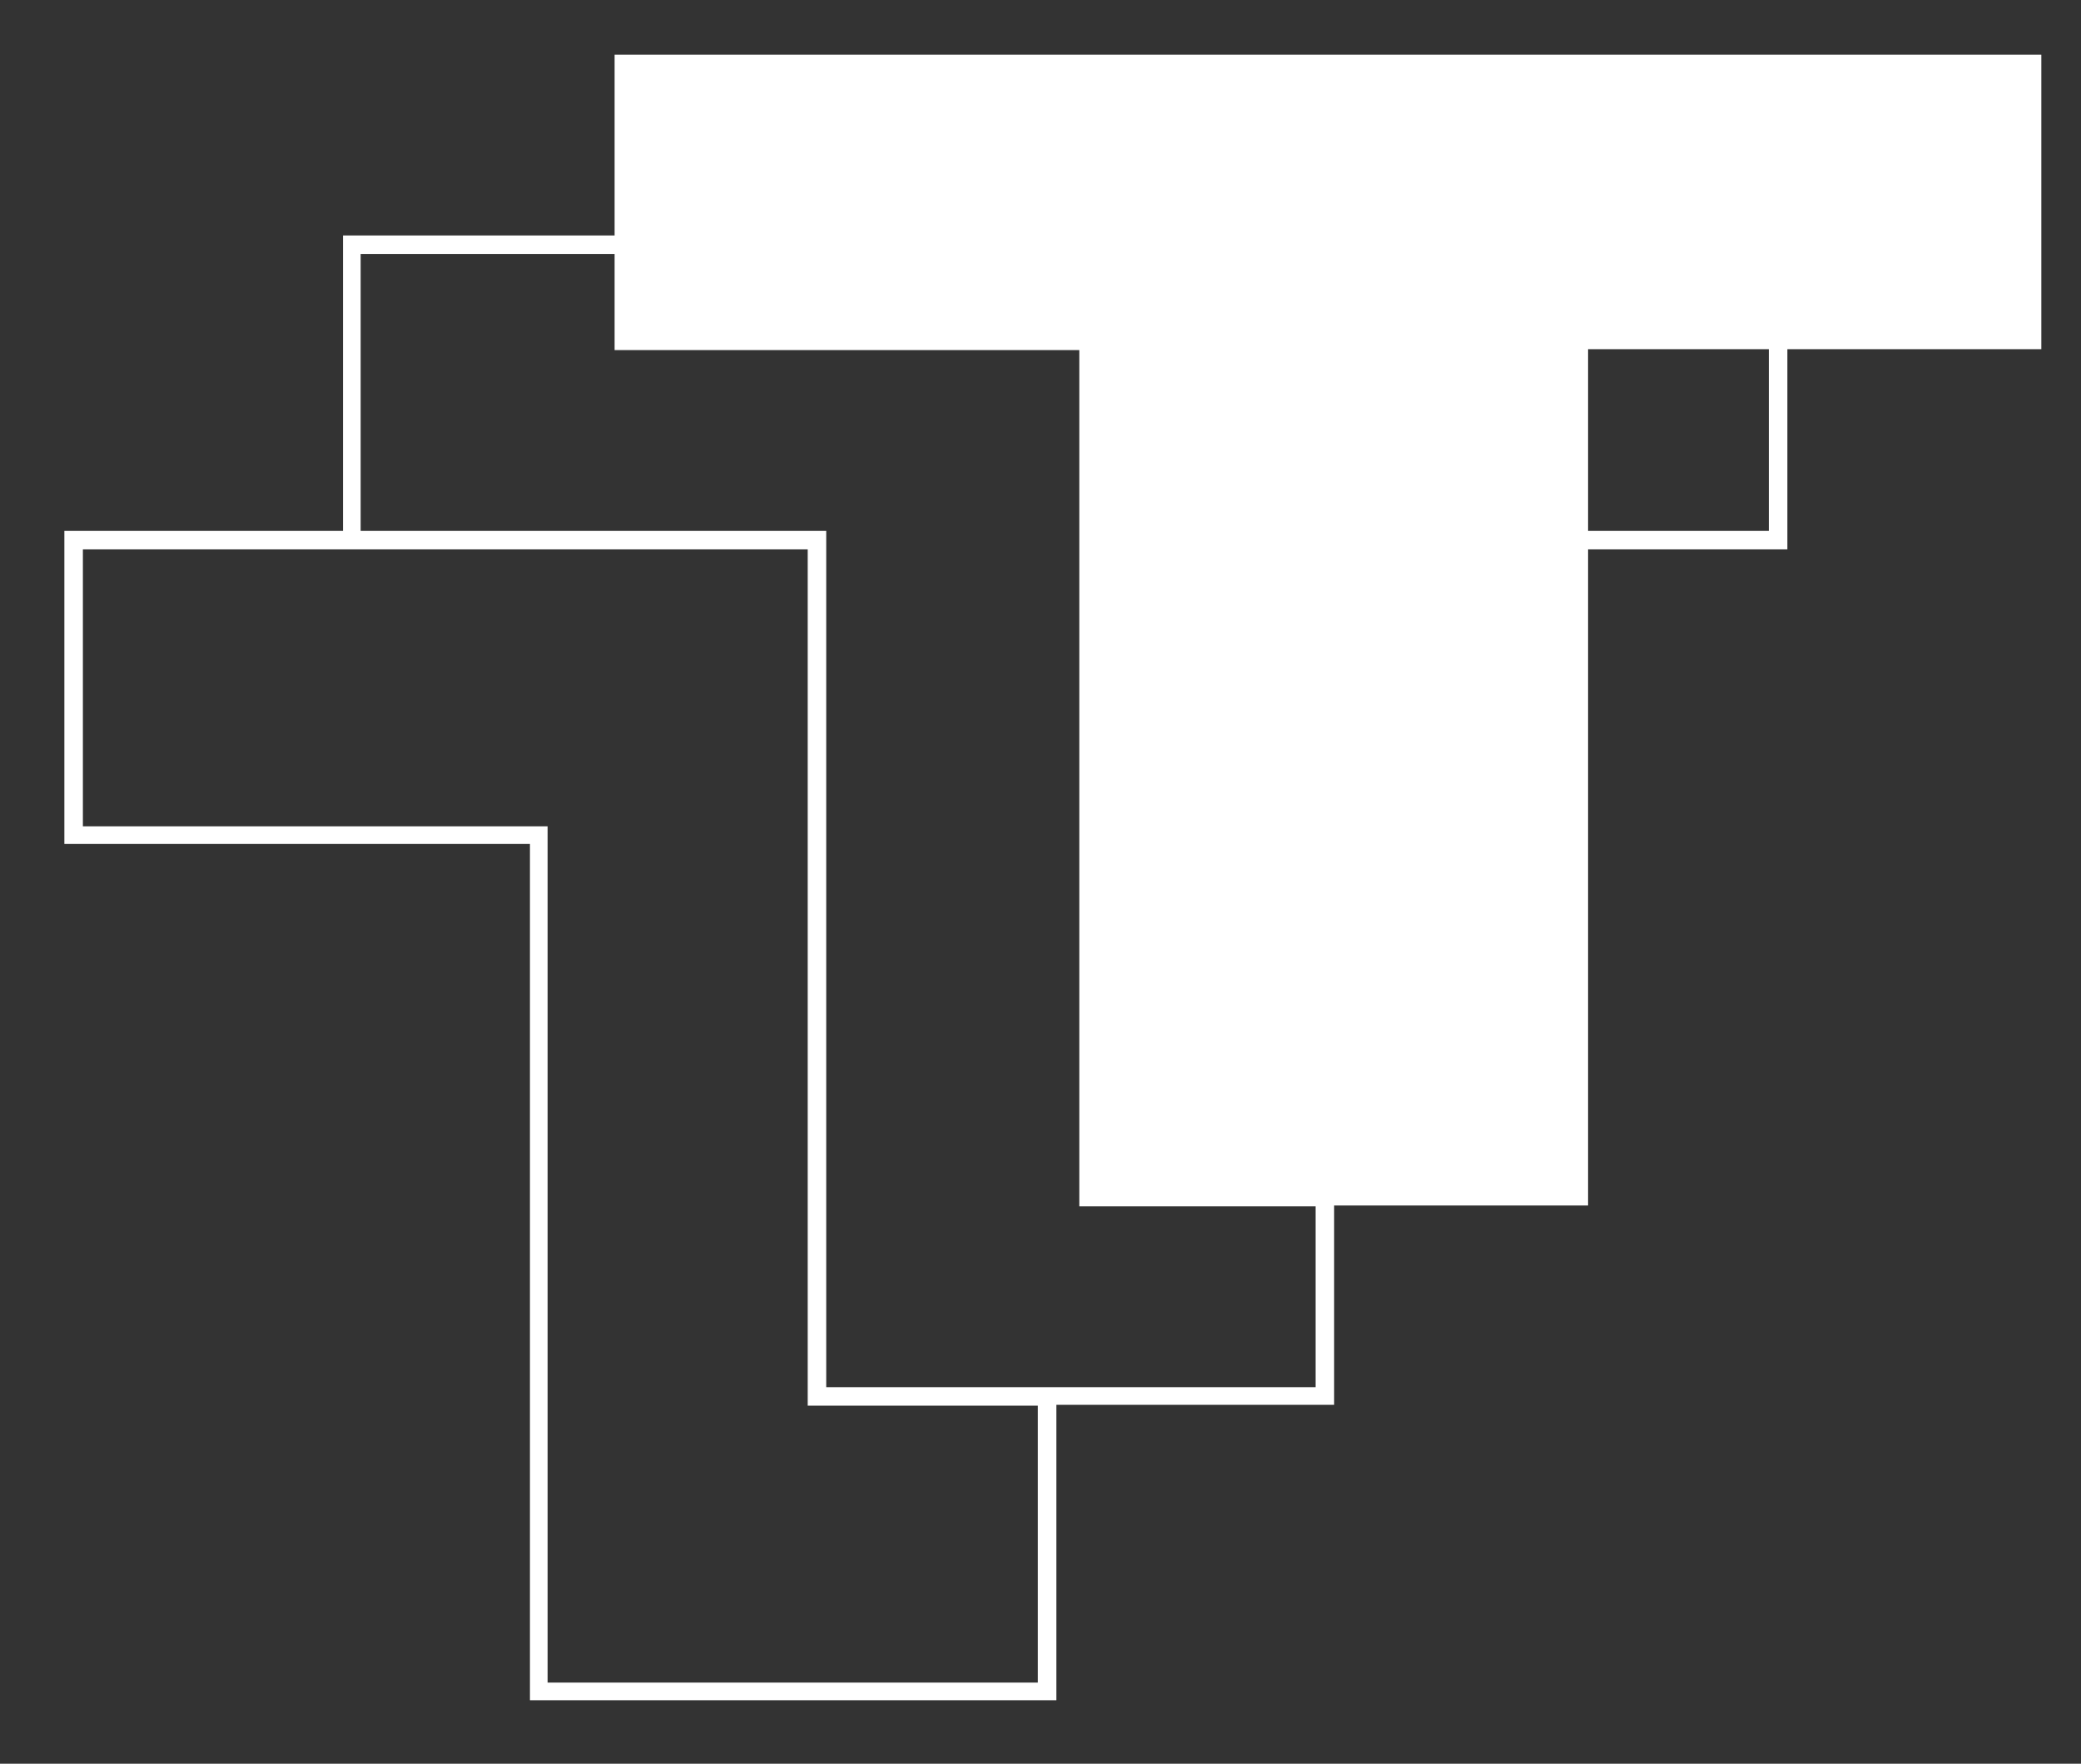 <?xml version="1.0" encoding="utf-8"?>
<!-- Generator: Adobe Illustrator 27.1.1, SVG Export Plug-In . SVG Version: 6.00 Build 0)  -->
<svg version="1.1" id="Buffalo_x5F_Gopher" xmlns="http://www.w3.org/2000/svg" xmlns:xlink="http://www.w3.org/1999/xlink" x="0px"
	 y="0px" viewBox="0 0 236 200" style="enable-background:new 0 0 236 200;" xml:space="preserve">
<rect x="0" y="0" width="236" height="200" fill="#333333" stroke="none"/>
<style type="text/css">
	.st0{fill:#FFFFFF;}
</style>
<path class="st0" d="M231.5,6.2H69.7v20.5H38.9v33.5H7.3v35.5h52.8v97.1h59.7v-33.5h31.5v-22.6h28.8V62.3h22.6V39.6h28.8L231.5,6.2
	L231.5,6.2z M117.7,190.8H62.1V93.7H9.4V62.3h82.2v97.1h26.1V190.8z M149.2,157.3h-29.5h-2.1H93.7v-95v-2.1l0,0H40.9V28.8h28.8v10.9
	h52.7v97.1h26.8V157.3z M200.6,60.2h-20.5V39.6h20.5V60.2z"/>
</svg>
